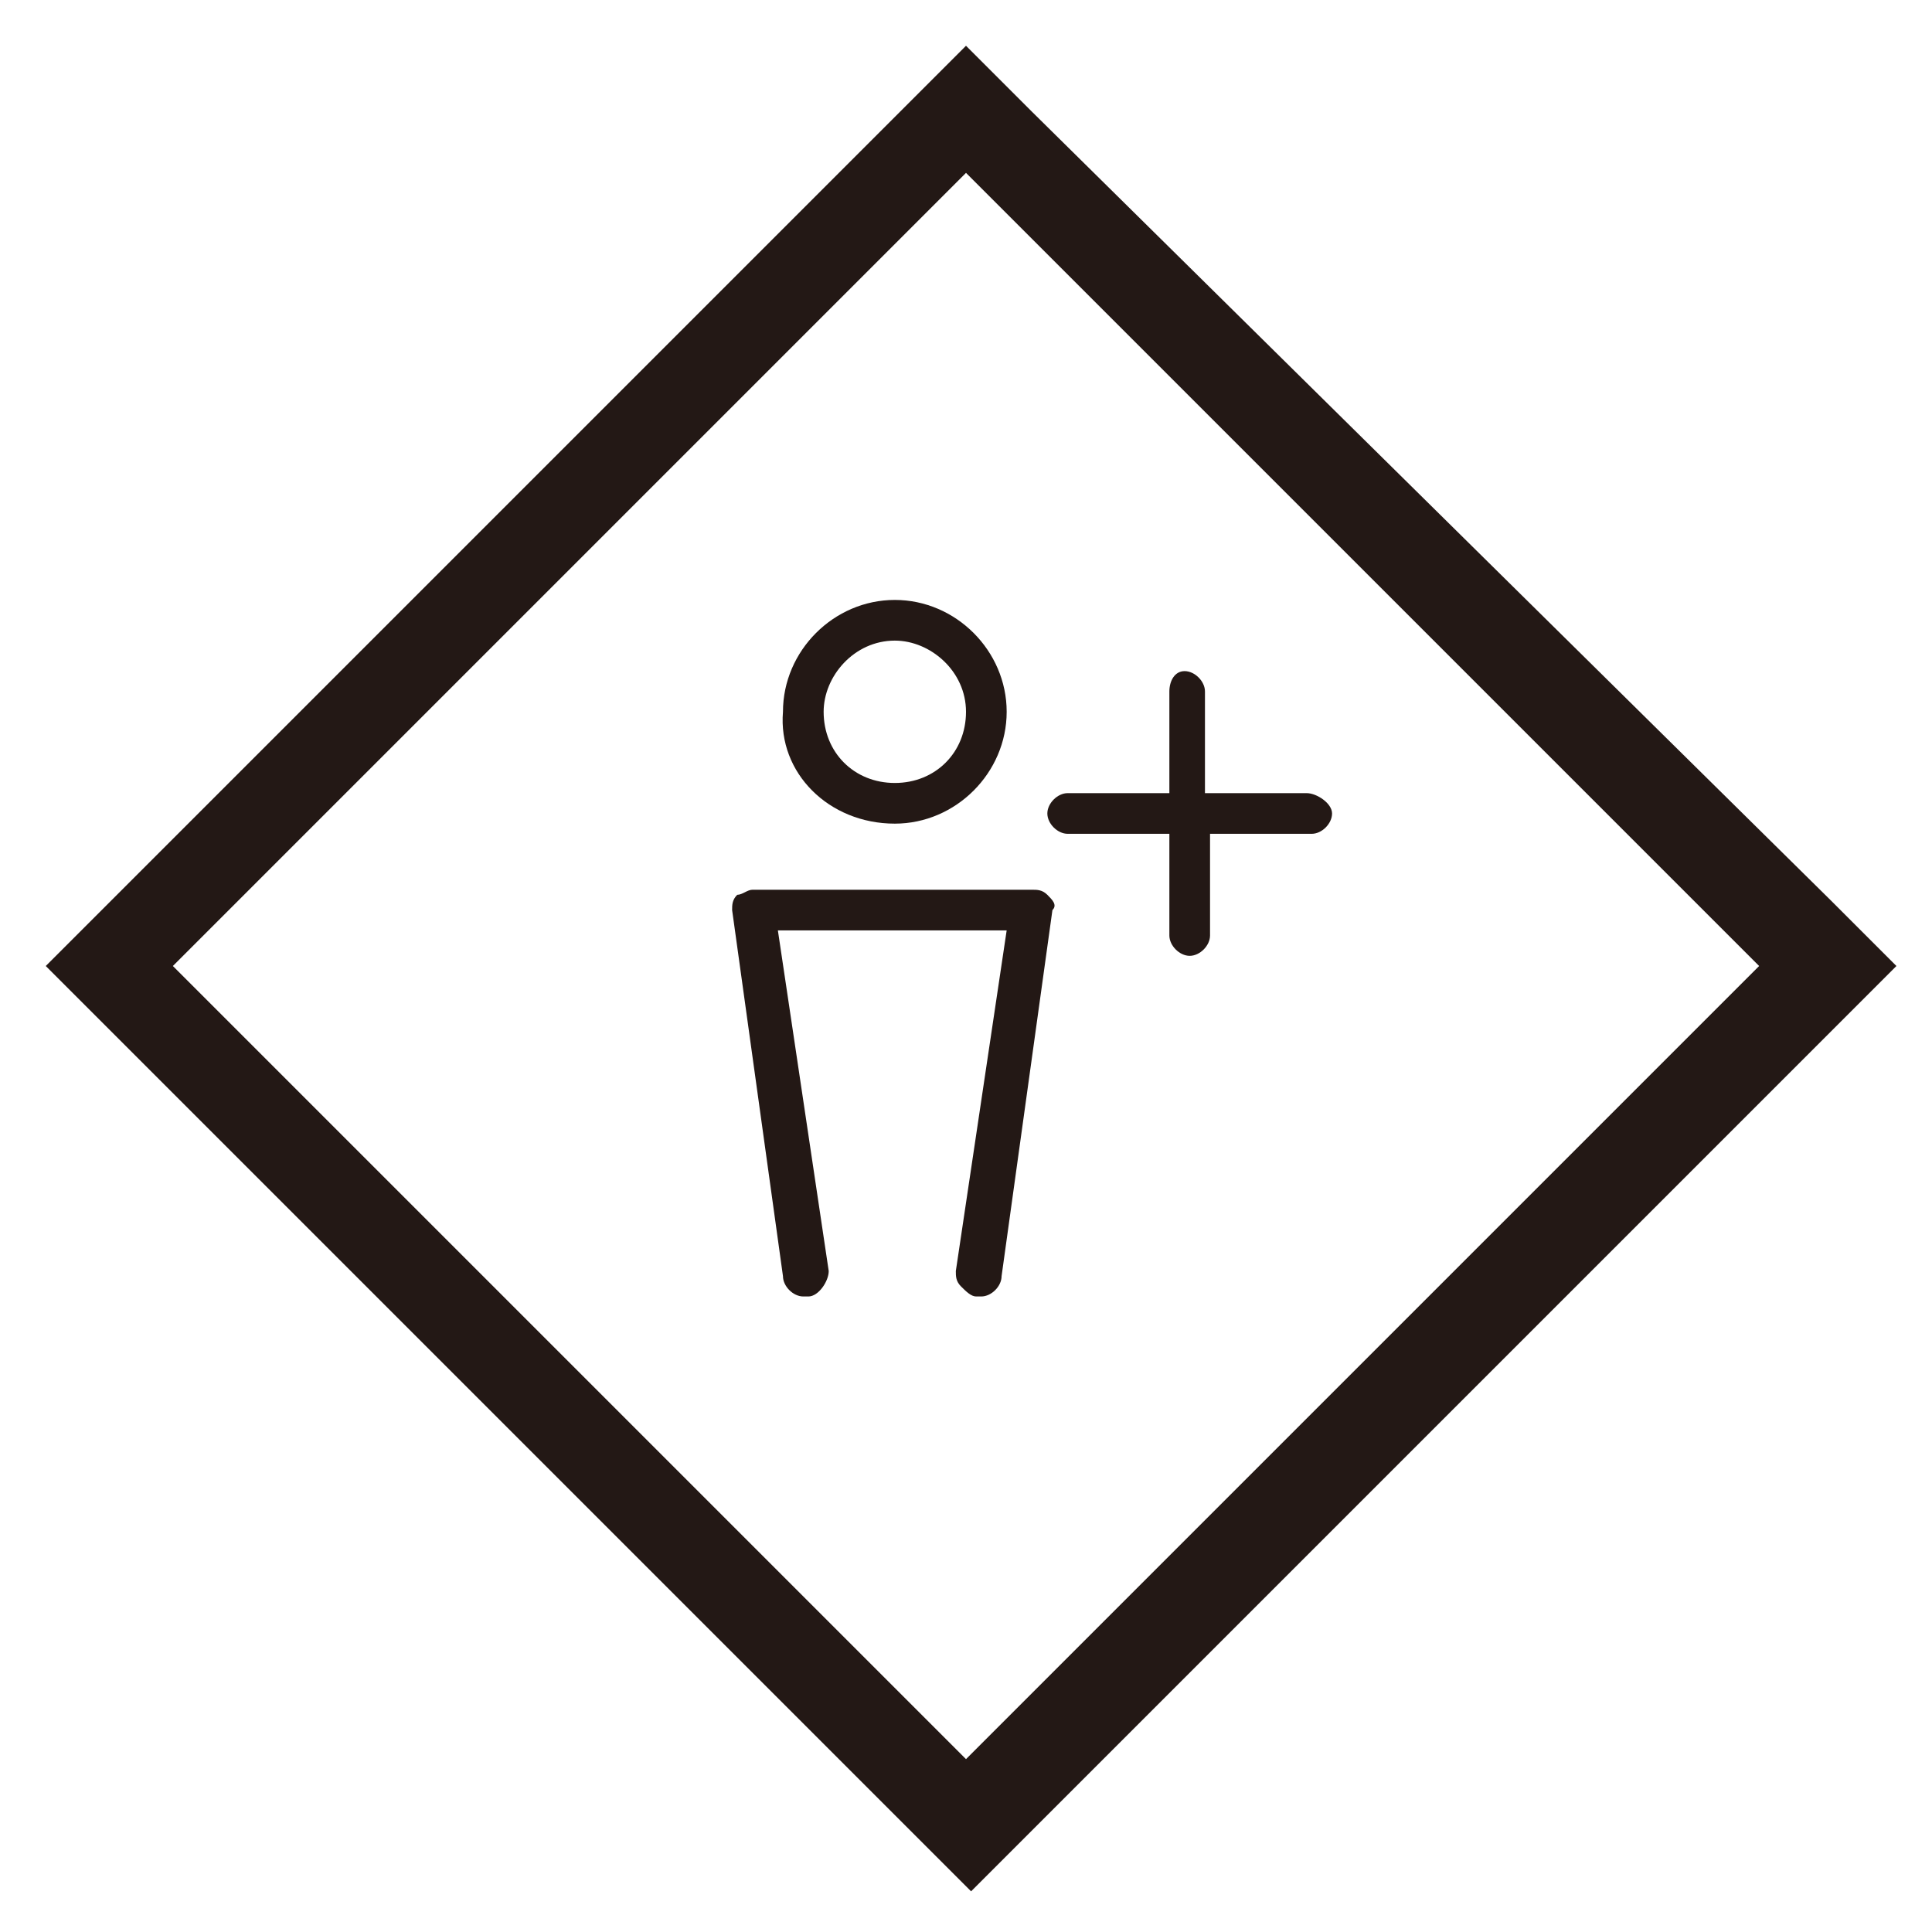 <?xml version="1.0" encoding="utf-8"?>
<!-- Generator: Adobe Illustrator 22.1.0, SVG Export Plug-In . SVG Version: 6.00 Build 0)  -->
<svg version="1.1" id="レイヤー_1" xmlns="http://www.w3.org/2000/svg" xmlns:xlink="http://www.w3.org/1999/xlink" x="0px"
 y="0px" viewBox="0 0 38 38" style="enable-background:new 0 0 38 38;" xml:space="preserve" width="38" height="38">
<style type="text/css">
.st0{fill:#231815;}
</style>
<path class="st0" d="M19,3.4L34.6,19L19,34.6L3.4,19L19,3.4 M19,0.9l-1.3,1.3L2.2,17.7L0.9,19l1.3,1.3l15.6,15.6l1.3,1.3l1.3-1.3
l15.6-15.6l1.3-1.3l-1.3-1.3L20.3,2.2L19,0.9L19,0.9z"/>
<path class="st0" d="M20.6,17.6c-0.1-0.1-0.2-0.1-0.3-0.1h-5.5c-0.1,0-0.2,0.1-0.3,0.1c-0.1,0.1-0.1,0.2-0.1,0.3l1,7.2
c0,0.2,0.2,0.4,0.4,0.4l0.1,0c0.2,0,0.4-0.3,0.4-0.5l-1-6.7h4.5l-1,6.7c0,0.1,0,0.2,0.1,0.3c0.1,0.1,0.2,0.2,0.3,0.2c0,0,0,0,0.1,0
c0.2,0,0.4-0.2,0.4-0.4l1-7.2C20.8,17.8,20.7,17.7,20.6,17.6z"/>
<path class="st0" d="M17.6,16.2c1.2,0,2.2-1,2.2-2.2c0-1.2-1-2.2-2.2-2.2c-1.2,0-2.2,1-2.2,2.2C15.3,15.2,16.3,16.2,17.6,16.2z
 M17.6,12.6c0.7,0,1.4,0.6,1.4,1.4c0,0.8-0.6,1.4-1.4,1.4c-0.8,0-1.4-0.6-1.4-1.4C16.2,13.3,16.8,12.6,17.6,12.6z"/>
<path class="st0" d="M25.7,15.6h-2v-2c0-0.2-0.2-0.4-0.4-0.4S23,13.4,23,13.6v2h-2c-0.2,0-0.4,0.2-0.4,0.4s0.2,0.4,0.4,0.4h2v2
c0,0.2,0.2,0.4,0.4,0.4s0.4-0.2,0.4-0.4v-2h2c0.2,0,0.4-0.2,0.4-0.4S25.9,15.6,25.7,15.6z"/>
</svg>
